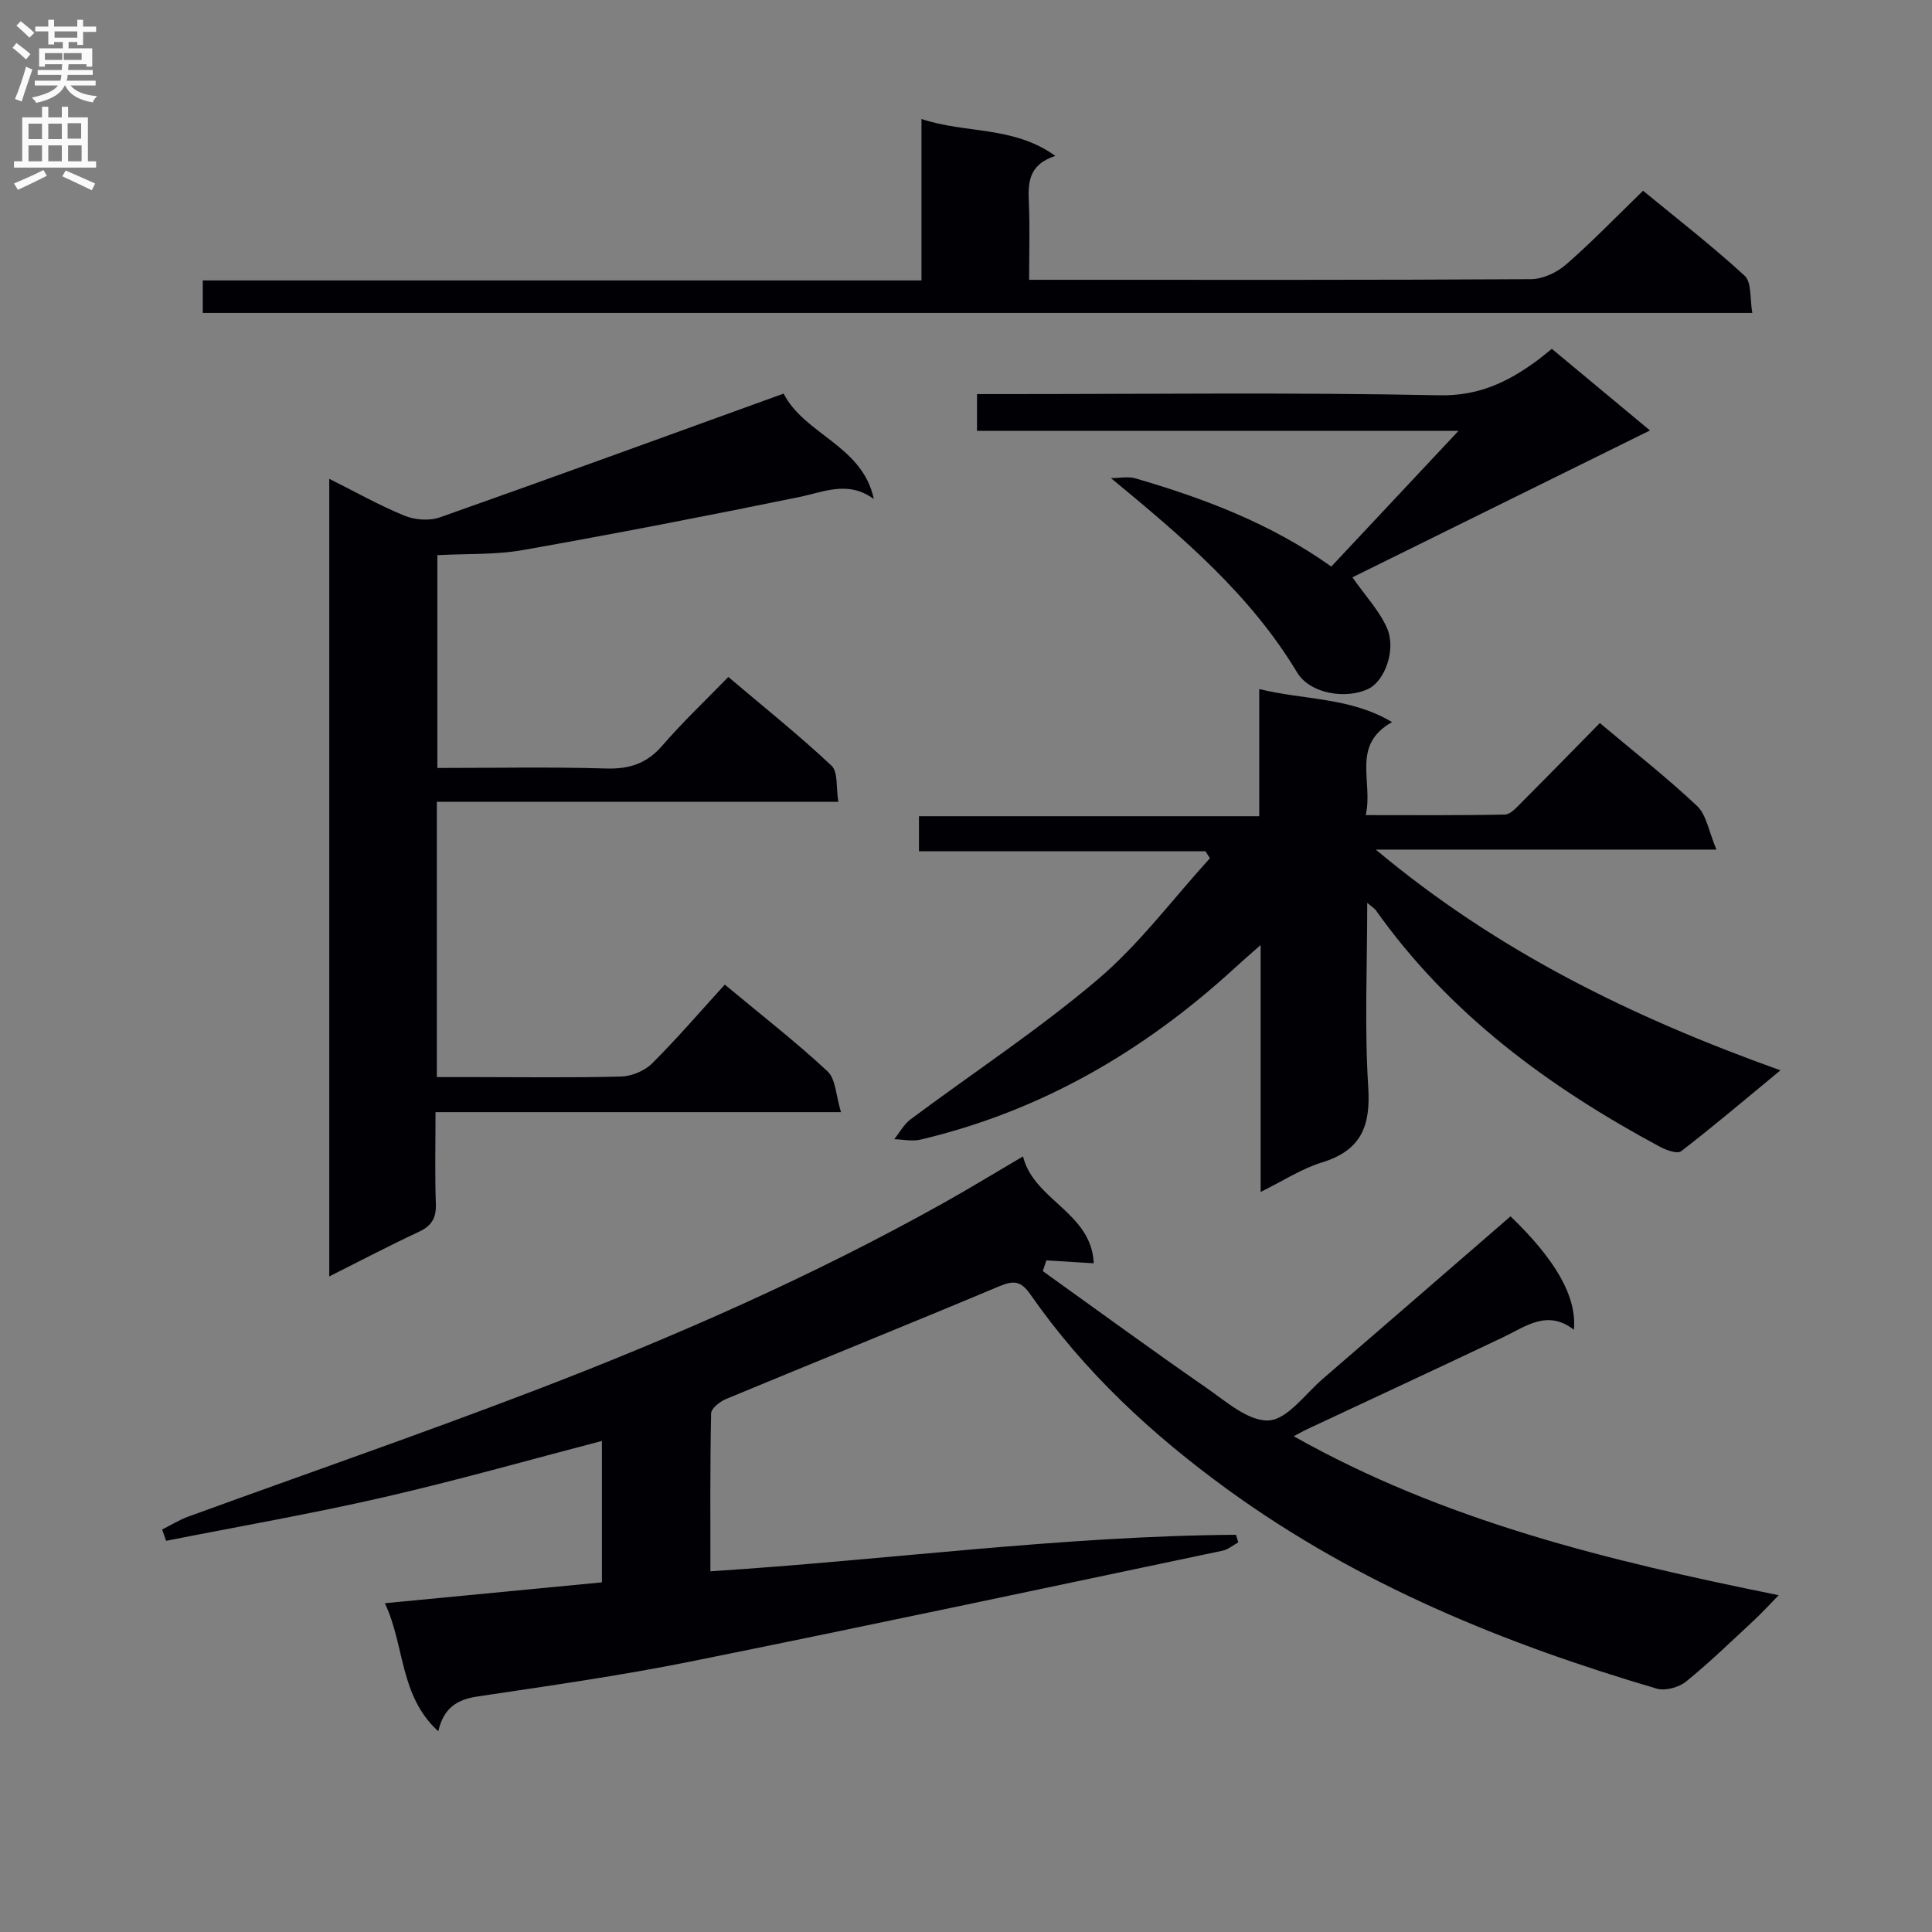 <svg enable-background="new 0 0 400 400" viewBox="0 0 400 400" xmlns="http://www.w3.org/2000/svg"><rect x="0" y="0" width="400" height="400" fill="#808080" stroke="none"/><g fill="#010105"><path d="m147.08 325.32c36.63-2.34 72.59-7.3 108.82-7.56.16.53.32 1.05.47 1.58-1.09.59-2.12 1.48-3.28 1.72-36.68 7.71-73.34 15.54-110.09 22.94-14.61 2.94-29.4 5.04-44.15 7.24-4.25.63-7 2.39-8.11 7.2-8.07-7.36-6.89-17.69-11.06-26.51 15.32-1.47 29.99-2.88 44.94-4.32 0-9.84 0-19.43 0-29.28-15.12 3.94-30.08 8.2-45.22 11.67-14.91 3.42-30 6.04-45.01 9.01-.28-.78-.55-1.56-.83-2.34 1.8-.9 3.54-1.99 5.42-2.67 24.02-8.76 48.2-17.11 72.07-26.26 28.85-11.07 57.13-23.5 84.16-38.6 5.35-2.99 10.58-6.19 16.59-9.72 2.27 9.14 14.17 11.55 14.65 22.13-3.64-.22-6.72-.41-9.81-.6-.25.74-.49 1.48-.74 2.22 11.28 8.08 22.49 16.28 33.89 24.18 4.06 2.81 8.73 6.98 12.9 6.73 3.88-.23 7.52-5.45 11.16-8.59 12.98-11.19 25.91-22.42 38.89-33.66 9.24 8.89 13.75 16.57 13.12 23.48-5.5-4.25-9.9-.71-14.61 1.53-13.48 6.41-27.02 12.68-40.53 19.02-.86.4-1.69.88-2.87 1.5 31.11 17.52 64.88 25.73 100.41 32.91-2.27 2.32-3.62 3.82-5.1 5.18-4.64 4.3-9.18 8.73-14.08 12.7-1.49 1.21-4.31 1.98-6.08 1.46-31.58-9.29-61.76-21.61-88.65-41.09-15.76-11.42-29.85-24.48-41-40.5-1.96-2.81-3.42-2.98-6.44-1.72-18.81 7.9-37.75 15.52-56.59 23.35-1.27.53-3.07 1.94-3.09 2.97-.23 10.77-.15 21.56-.15 32.7z"/><path d="m90.44 166.01v56.99h7.7c10.16 0 20.33.16 30.49-.12 2.18-.06 4.84-1.18 6.38-2.71 5.18-5.16 9.95-10.72 15.05-16.32 7.94 6.61 14.89 12 21.29 17.98 1.68 1.57 1.7 4.93 2.77 8.43-28.53 0-55.91 0-83.95 0 0 6.79-.15 12.9.07 18.99.1 2.91-.86 4.54-3.51 5.78-6.13 2.86-12.13 6.01-18.56 9.24 0-55.25 0-109.81 0-165.14 5.5 2.75 10.4 5.53 15.58 7.64 2.16.88 5.17 1.11 7.33.34 23.63-8.34 47.17-16.94 71.16-25.62 4.33 8.5 16.35 10.75 18.67 21.82-5.34-3.9-10.31-1.45-15.5-.39-18.99 3.88-38.03 7.58-57.12 10.96-5.68 1.01-11.59.73-17.74 1.06v44.06c11.71 0 23.32-.24 34.92.11 4.88.15 8.49-1.05 11.71-4.8 4.12-4.78 8.74-9.14 13.61-14.15 7.38 6.25 14.62 12.04 21.36 18.36 1.39 1.3.93 4.58 1.42 7.49-28 0-55.26 0-83.13 0z"/><path d="m283.07 186.93c0 13.33-.58 25.79.21 38.17.52 8.12-1.52 13.1-9.59 15.57-4.2 1.29-8.02 3.81-12.69 6.11 0-17.12 0-33.5 0-51.12-2.41 2.13-3.98 3.48-5.5 4.88-18.73 17.15-40.07 29.55-64.94 35.41-1.71.4-3.61-.04-5.42-.09 1.12-1.38 2-3.08 3.38-4.11 12.92-9.64 26.46-18.53 38.73-28.94 8.64-7.33 15.56-16.68 23.25-25.12-.31-.48-.61-.97-.92-1.45-19.67 0-39.34 0-59.32 0 0-2.65 0-4.71 0-7.25h70.45c0-8.83 0-17.22 0-26.33 9.4 2.32 18.71 1.63 27.5 6.84-8.56 4.81-3.85 12.27-5.45 19.26 9.98 0 19.4.09 28.82-.12 1.19-.03 2.47-1.53 3.5-2.56 5.4-5.41 10.74-10.88 16.15-16.38 7.02 5.91 13.86 11.25 20.14 17.18 1.94 1.83 2.4 5.24 4 9.02-24.17 0-46.83 0-70.53 0 25.16 21.06 53.04 34.7 83.78 45.7-7.54 6.22-13.93 11.65-20.56 16.75-.78.6-3.08-.22-4.38-.92-22.97-12.34-43.62-27.47-58.89-49.06-.2-.25-.5-.42-1.72-1.44z"/><path d="m213.07 57.93h5.43c32.82 0 65.64.07 98.45-.13 2.46-.01 5.37-1.37 7.27-3.02 5.39-4.69 10.36-9.86 15.96-15.29 6.88 5.67 14.22 11.34 21.03 17.6 1.49 1.37 1.06 4.82 1.59 7.7-107.34 0-213.89 0-320.82 0 0-2.14 0-4.19 0-6.73h148.8c0-11.2 0-21.95 0-33.42 9.26 3.07 19.03 1.38 27.72 7.64-5.66 1.83-5.67 5.66-5.48 9.82.22 4.98.05 9.98.05 15.83z"/><path d="m321.29 72.22c6.67 5.55 13.05 10.85 20.32 16.9-20.98 10.35-41.36 20.42-61.61 30.41 2.72 3.88 5.57 6.9 7.15 10.47 1.98 4.47-.44 10.96-3.81 12.6-4.68 2.28-12.14 1.01-14.77-3.35-9.72-16.16-23.7-28-38.56-40.26 1.71 0 3.53-.4 5.1.06 14.23 4.15 28.01 9.35 40.52 18.25 8.62-9.19 17.11-18.25 26.34-28.1-33.77 0-66.59 0-99.69 0 0-2.65 0-4.73 0-7.61h5.74c29.98 0 59.97-.37 89.94.25 8.12.17 14.14-2.7 20.13-7.08.94-.68 1.81-1.43 3.2-2.54z"/></g><path d="m2.6 9.9.8-1c.9.7 1.9 1.4 2.9 2.3l-.9 1.1c-1.1-1-2-1.8-2.8-2.4zm.5 10.6c.9-2.1 1.6-4.3 2.3-6.7.4.2.8.4 1.3.6-.7 2.1-1.5 4.3-2.2 6.6zm.3-15.2.9-.9c1 .8 2 1.6 2.8 2.4l-1 1c-.9-.9-1.8-1.7-2.7-2.5zm12.6-1.2h1.2v1.4h2.7v1.1h-2.7v2.7h-1.2v-.6h-1.8v1.3h4.9v3.8h-1.2v-.5h-3.7c0 .4-.1.9-.1 1.2h5.1v1h-5.2c0 .5-.1.9-.2 1.2h6v1h-5.2c1.1 1.3 2.9 2 5.5 2.2-.4.4-.7.8-.9 1.3-2.9-.5-4.8-1.6-5.7-3.5h-.1c-.8 1.7-2.7 2.9-5.9 3.6-.2-.4-.6-.8-.9-1.1 2.8-.6 4.6-1.4 5.4-2.5h-4.8v-1h5.3c.1-.3.2-.7.2-1.2h-4.9v-1h5c0-.4 0-.8.1-1.2h-3.6v.5h-1.2v-3.8h4.9v-1.3h-1.8v.5h-1.2v-2.7h-2.7v-1h2.7v-1.4h1.2v1.4h4.8zm-6.7 8.3h3.6c0-.4 0-.9 0-1.4h-3.6zm1.9-4.6h4.8v-1.3h-4.7v1.3zm6.7 3.2h-4.7v1.4h3.7v-1.4z" fill="#fbfafa"/><path d="m8.7 22.1h1.3v2.2h2.8v-2.2h1.3v2.2h4.1v9.1h1.7v1.3h-17v-1.3h1.7v-9.1h4.1zm.3 13.1.7 1.2c-1.8.9-3.8 1.9-6 2.9-.2-.4-.5-.8-.8-1.3 2.3-1 4.4-1.9 6.1-2.8zm-3.1-6.4h2.8v-3.2h-2.8zm0 4.6h2.8v-3.3h-2.8zm4.1-4.6h2.8v-3.2h-2.8zm0 4.6h2.8v-3.3h-2.8zm3.6 1.9c2.1.9 4.1 1.8 6.1 2.7l-.7 1.4c-2.2-1.1-4.2-2-6.1-2.9zm3.2-9.8h-2.8v3.2h2.8v-3.1zm-2.7 7.9h2.8v-3.3h-2.8z" fill="#fbfafa"/></svg>